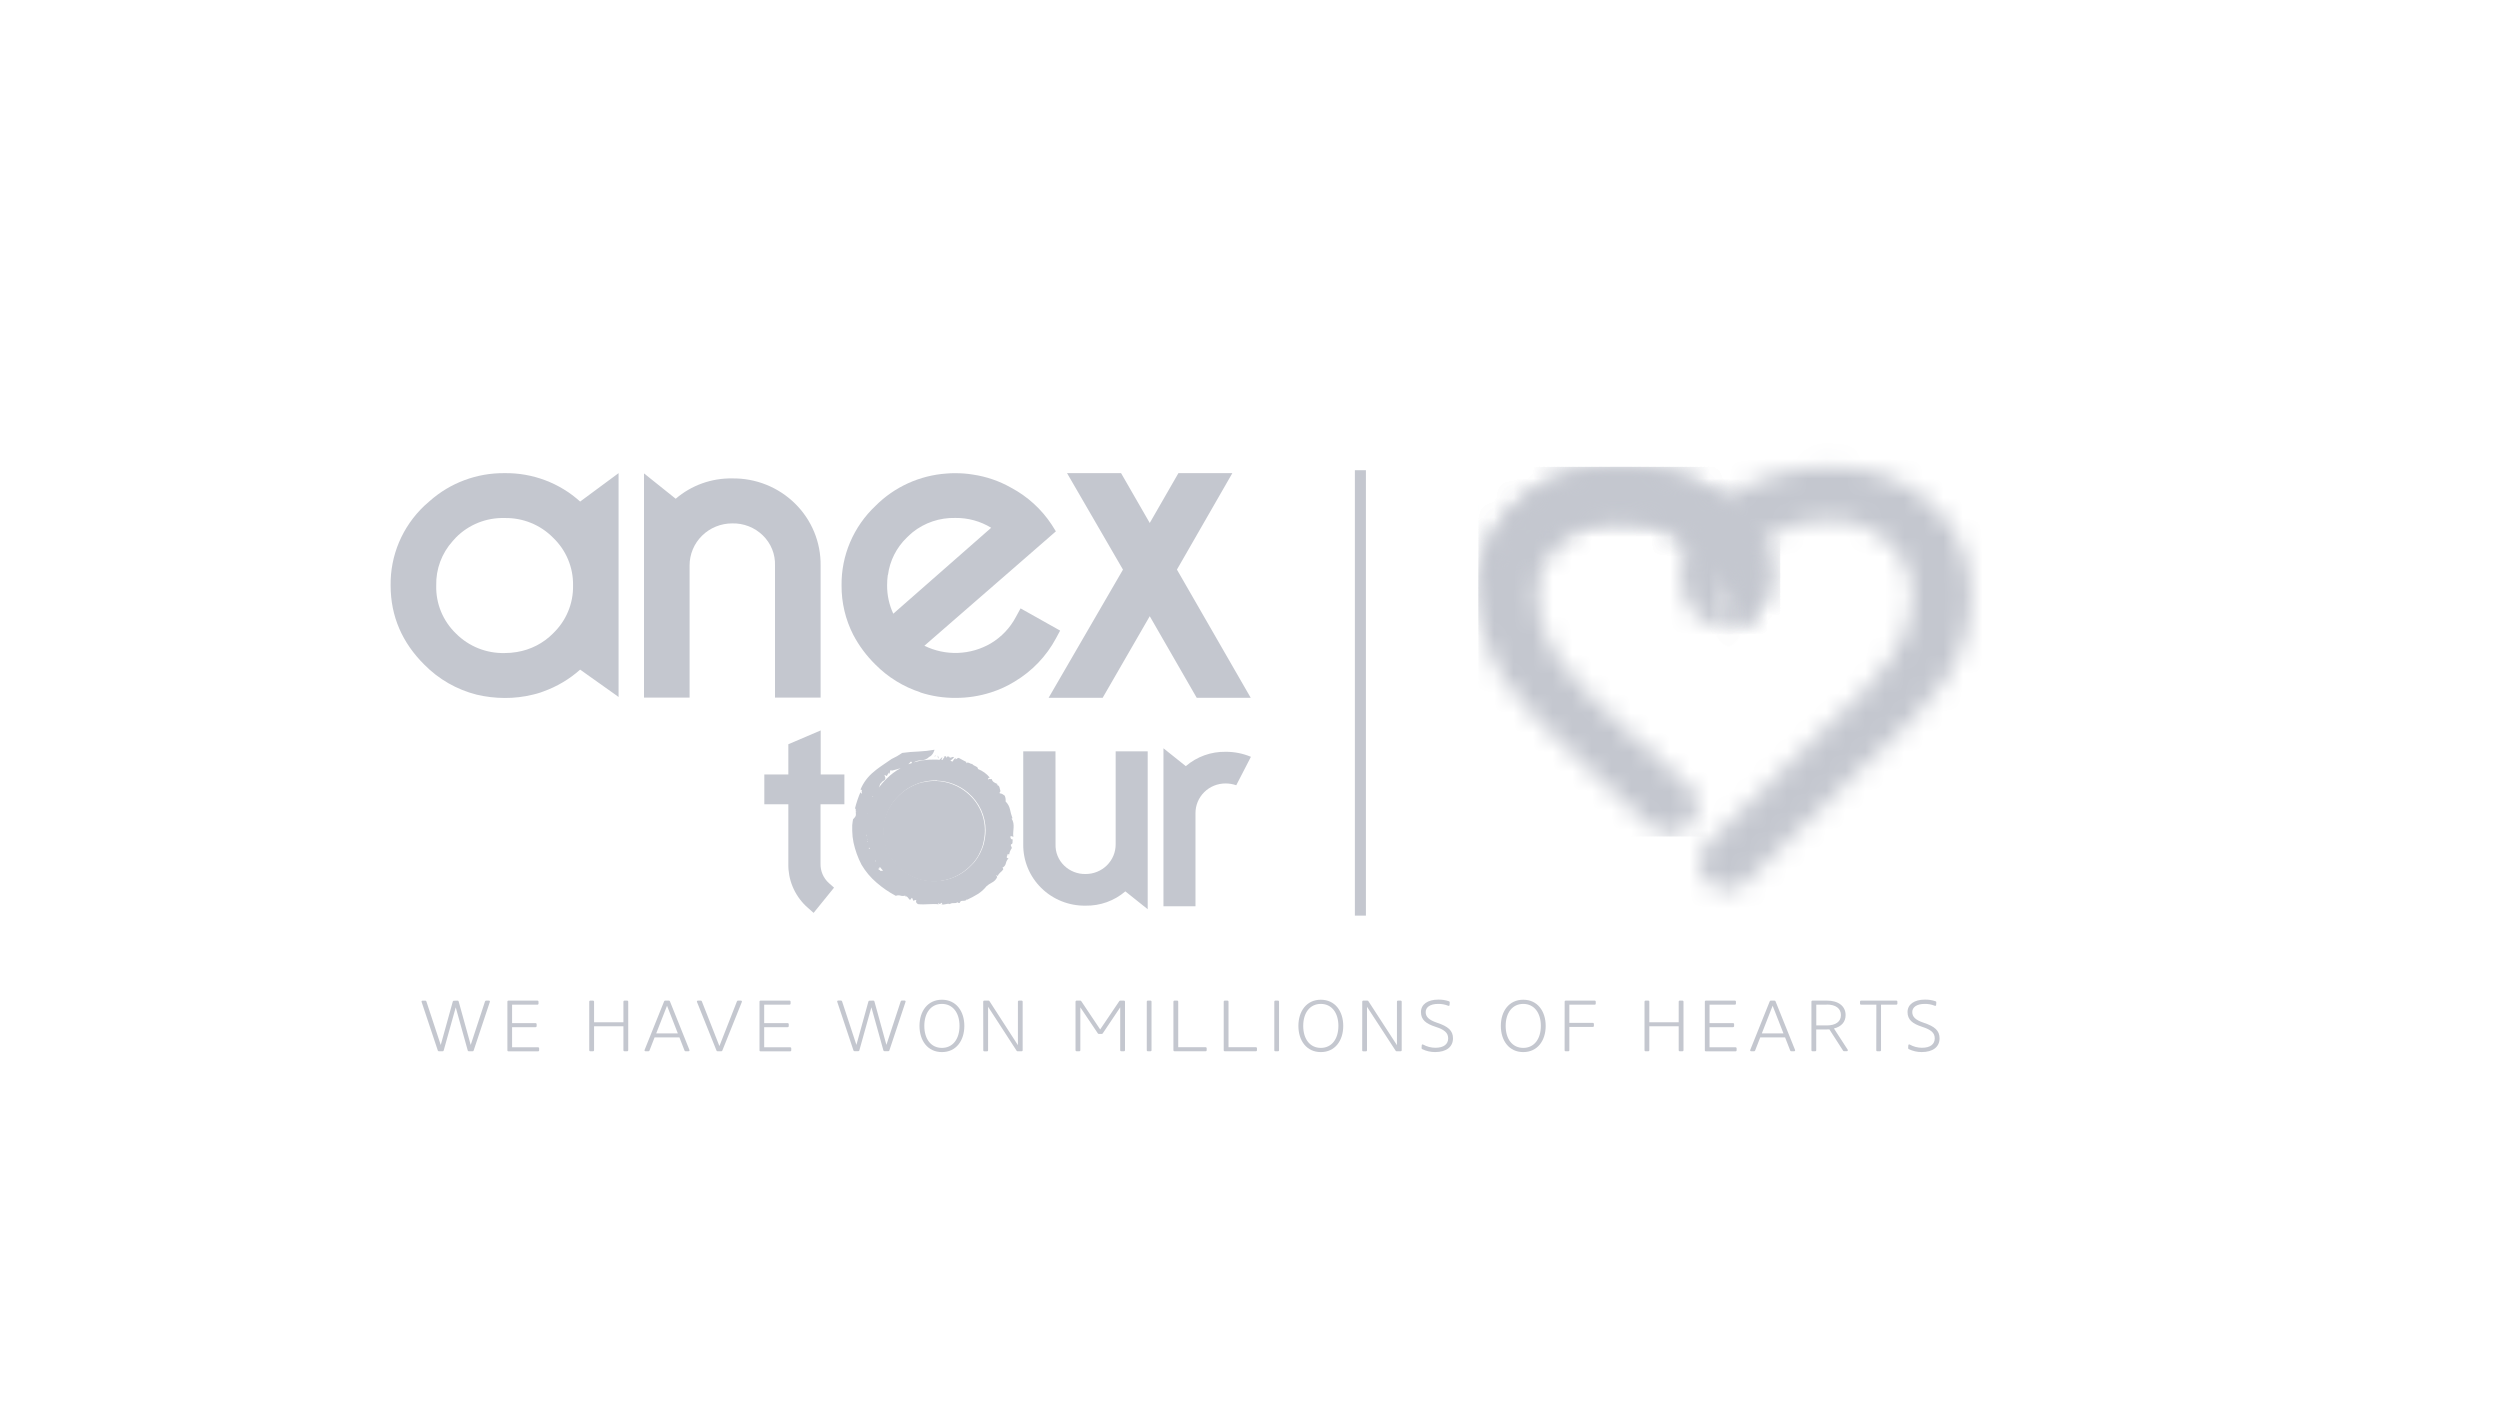<svg width="128" height="72" viewBox="0 0 128 72" fill="none" xmlns="http://www.w3.org/2000/svg">
<g clip-path="url(#clip0_10138_4202)">
<path d="M23.431 51.232C23.442 51.232 23.454 51.236 23.463 51.243C23.473 51.251 23.48 51.261 23.483 51.272L24.1 53.501L24.834 51.269C24.838 51.259 24.846 51.25 24.855 51.243C24.864 51.237 24.875 51.233 24.886 51.232H25.032C25.041 51.231 25.049 51.233 25.057 51.236C25.065 51.24 25.071 51.245 25.076 51.252C25.081 51.26 25.084 51.268 25.084 51.276C25.084 51.285 25.083 51.293 25.079 51.3L24.251 53.788C24.247 53.799 24.241 53.808 24.232 53.814C24.223 53.821 24.212 53.825 24.201 53.825H24.002C23.99 53.825 23.978 53.821 23.968 53.814C23.959 53.807 23.952 53.797 23.948 53.785L23.334 51.577L22.717 53.785C22.714 53.797 22.708 53.807 22.699 53.814C22.69 53.821 22.678 53.825 22.667 53.825H22.47C22.458 53.825 22.447 53.822 22.437 53.815C22.427 53.808 22.42 53.799 22.416 53.788L21.587 51.302C21.583 51.294 21.581 51.286 21.582 51.277C21.582 51.269 21.585 51.261 21.59 51.254C21.594 51.247 21.601 51.241 21.609 51.237C21.616 51.234 21.625 51.232 21.633 51.233H21.777C21.789 51.233 21.8 51.236 21.81 51.243C21.82 51.25 21.827 51.26 21.83 51.271L22.566 53.504L23.183 51.278C23.186 51.266 23.192 51.256 23.202 51.249C23.211 51.242 23.222 51.238 23.234 51.238L23.431 51.232Z" fill="#C4C7CF"/>
<path d="M25.978 51.285C25.978 51.278 25.979 51.271 25.982 51.264C25.984 51.258 25.988 51.252 25.993 51.246C25.998 51.241 26.005 51.237 26.011 51.235C26.018 51.232 26.026 51.231 26.033 51.231H27.517C27.524 51.231 27.531 51.233 27.538 51.235C27.545 51.238 27.551 51.242 27.556 51.247C27.561 51.252 27.565 51.258 27.568 51.265C27.57 51.271 27.572 51.278 27.572 51.285V51.385C27.572 51.392 27.57 51.4 27.568 51.406C27.565 51.413 27.561 51.419 27.556 51.424C27.551 51.429 27.545 51.433 27.538 51.435C27.531 51.438 27.524 51.439 27.517 51.439H26.219V52.383H27.421C27.436 52.383 27.45 52.389 27.46 52.399C27.47 52.409 27.476 52.423 27.476 52.437V52.537C27.476 52.551 27.47 52.565 27.46 52.575C27.45 52.585 27.436 52.591 27.421 52.591H26.219V53.621H27.55C27.557 53.621 27.564 53.622 27.571 53.625C27.578 53.627 27.584 53.631 27.589 53.636C27.594 53.641 27.598 53.647 27.601 53.654C27.603 53.661 27.605 53.668 27.604 53.675V53.775C27.605 53.782 27.603 53.789 27.601 53.795C27.598 53.802 27.594 53.808 27.589 53.813C27.584 53.818 27.578 53.822 27.571 53.825C27.564 53.827 27.557 53.829 27.55 53.828H26.033C26.026 53.829 26.018 53.828 26.011 53.825C26.005 53.823 25.998 53.819 25.993 53.814C25.988 53.809 25.984 53.802 25.982 53.796C25.979 53.789 25.978 53.782 25.978 53.775V51.285Z" fill="#C4C7CF"/>
<path d="M30.169 51.285C30.169 51.278 30.171 51.271 30.173 51.264C30.176 51.258 30.18 51.252 30.185 51.247C30.19 51.242 30.196 51.238 30.203 51.235C30.21 51.233 30.217 51.231 30.224 51.231H30.361C30.368 51.231 30.375 51.233 30.382 51.235C30.389 51.238 30.395 51.242 30.4 51.247C30.405 51.252 30.409 51.258 30.412 51.264C30.414 51.271 30.416 51.278 30.416 51.285V52.339H31.919V51.285C31.919 51.278 31.92 51.271 31.923 51.264C31.925 51.258 31.929 51.252 31.934 51.247C31.939 51.242 31.946 51.238 31.952 51.235C31.959 51.233 31.966 51.231 31.974 51.231H32.11C32.117 51.231 32.124 51.233 32.131 51.235C32.138 51.238 32.144 51.242 32.149 51.247C32.154 51.252 32.158 51.258 32.161 51.264C32.164 51.271 32.165 51.278 32.165 51.285V53.77C32.165 53.778 32.164 53.785 32.161 53.791C32.158 53.798 32.154 53.804 32.149 53.809C32.144 53.814 32.138 53.818 32.131 53.821C32.124 53.823 32.117 53.825 32.11 53.824H31.974C31.966 53.825 31.959 53.823 31.952 53.821C31.946 53.818 31.939 53.814 31.934 53.809C31.929 53.804 31.925 53.798 31.923 53.791C31.92 53.785 31.919 53.778 31.919 53.77V52.546H30.416V53.77C30.416 53.778 30.414 53.785 30.412 53.791C30.409 53.798 30.405 53.804 30.4 53.809C30.395 53.814 30.389 53.818 30.382 53.821C30.375 53.823 30.368 53.825 30.361 53.824H30.224C30.217 53.825 30.21 53.823 30.203 53.821C30.196 53.818 30.19 53.814 30.185 53.809C30.18 53.804 30.176 53.798 30.173 53.791C30.171 53.785 30.169 53.778 30.169 53.77V51.285Z" fill="#C4C7CF"/>
<path d="M34.249 51.231C34.261 51.232 34.272 51.236 34.281 51.243C34.291 51.25 34.297 51.26 34.301 51.27L35.297 53.752C35.312 53.788 35.297 53.824 35.253 53.824H35.099C35.088 53.825 35.077 53.821 35.068 53.815C35.059 53.809 35.052 53.8 35.048 53.789L34.786 53.115H33.515L33.253 53.789C33.249 53.8 33.242 53.809 33.233 53.815C33.224 53.821 33.213 53.825 33.202 53.824H33.052C33.043 53.825 33.034 53.823 33.026 53.819C33.018 53.815 33.011 53.809 33.006 53.802C33.001 53.794 32.999 53.786 32.998 53.777C32.998 53.768 33.001 53.759 33.005 53.752L34.002 51.27C34.005 51.26 34.012 51.25 34.021 51.243C34.03 51.236 34.042 51.232 34.053 51.231H34.249ZM33.598 52.909H34.705L34.152 51.494L33.598 52.909Z" fill="#C4C7CF"/>
<path d="M36.834 53.559L37.733 51.267C37.736 51.256 37.743 51.247 37.752 51.241C37.761 51.235 37.772 51.231 37.783 51.232H37.938C37.979 51.232 37.996 51.267 37.981 51.304L36.985 53.785C36.982 53.797 36.975 53.807 36.965 53.814C36.956 53.821 36.944 53.825 36.932 53.825H36.736C36.724 53.825 36.713 53.821 36.703 53.814C36.694 53.807 36.687 53.797 36.683 53.785L35.687 51.304C35.682 51.297 35.68 51.288 35.68 51.279C35.68 51.27 35.683 51.262 35.688 51.254C35.693 51.247 35.699 51.241 35.707 51.237C35.715 51.233 35.724 51.231 35.733 51.232H35.884C35.895 51.231 35.906 51.235 35.915 51.241C35.924 51.247 35.931 51.256 35.934 51.267L36.834 53.559Z" fill="#C4C7CF"/>
<path d="M38.886 51.285C38.885 51.278 38.887 51.271 38.889 51.264C38.892 51.258 38.896 51.252 38.901 51.246C38.906 51.241 38.912 51.237 38.919 51.235C38.926 51.232 38.933 51.231 38.941 51.231H40.423C40.431 51.231 40.438 51.233 40.444 51.235C40.451 51.238 40.457 51.242 40.462 51.247C40.468 51.252 40.471 51.258 40.474 51.265C40.477 51.271 40.478 51.278 40.478 51.285V51.385C40.478 51.392 40.477 51.4 40.474 51.406C40.471 51.413 40.468 51.419 40.462 51.424C40.457 51.429 40.451 51.433 40.444 51.435C40.438 51.438 40.431 51.439 40.423 51.439H39.126V52.383H40.329C40.343 52.383 40.357 52.389 40.368 52.399C40.378 52.409 40.384 52.423 40.384 52.437V52.537C40.384 52.551 40.378 52.565 40.368 52.575C40.357 52.585 40.343 52.591 40.329 52.591H39.126V53.621H40.458C40.465 53.621 40.472 53.622 40.479 53.625C40.485 53.627 40.492 53.631 40.497 53.636C40.502 53.641 40.506 53.647 40.508 53.654C40.511 53.661 40.512 53.668 40.512 53.675V53.775C40.512 53.782 40.511 53.789 40.508 53.795C40.506 53.802 40.502 53.808 40.497 53.813C40.492 53.818 40.485 53.822 40.479 53.825C40.472 53.827 40.465 53.829 40.458 53.828H38.941C38.933 53.829 38.926 53.828 38.919 53.825C38.912 53.823 38.906 53.819 38.901 53.814C38.896 53.809 38.892 53.802 38.889 53.796C38.887 53.789 38.885 53.782 38.886 53.775V51.285Z" fill="#C4C7CF"/>
<path d="M44.717 51.23C44.729 51.23 44.741 51.234 44.75 51.241C44.76 51.249 44.766 51.259 44.769 51.27L45.384 53.498L46.118 51.266C46.123 51.256 46.13 51.247 46.139 51.24C46.148 51.234 46.159 51.23 46.17 51.228H46.316C46.325 51.228 46.333 51.23 46.34 51.234C46.348 51.237 46.354 51.243 46.359 51.25C46.364 51.257 46.366 51.265 46.367 51.273C46.368 51.281 46.366 51.29 46.363 51.297L45.535 53.784C45.531 53.794 45.525 53.803 45.516 53.81C45.507 53.816 45.496 53.82 45.485 53.82H45.283C45.271 53.82 45.259 53.816 45.25 53.809C45.24 53.802 45.233 53.792 45.23 53.781L44.615 51.572L43.998 53.781C43.996 53.792 43.989 53.802 43.98 53.809C43.971 53.816 43.959 53.82 43.948 53.82H43.751C43.739 53.82 43.728 53.817 43.718 53.81C43.709 53.804 43.702 53.794 43.698 53.784L42.868 51.297C42.864 51.29 42.862 51.281 42.863 51.273C42.863 51.264 42.866 51.256 42.871 51.249C42.876 51.242 42.882 51.237 42.89 51.233C42.898 51.229 42.906 51.228 42.915 51.228H43.059C43.071 51.228 43.083 51.231 43.093 51.238C43.102 51.245 43.109 51.255 43.113 51.266L43.848 53.499L44.463 51.276C44.466 51.264 44.472 51.255 44.481 51.247C44.491 51.24 44.502 51.236 44.514 51.236L44.717 51.23Z" fill="#C4C7CF"/>
<path d="M48.226 53.867C47.502 53.867 47.078 53.285 47.078 52.526C47.078 51.767 47.502 51.186 48.226 51.186C48.95 51.186 49.374 51.767 49.374 52.526C49.374 53.285 48.95 53.867 48.226 53.867ZM48.226 51.4C47.667 51.4 47.325 51.856 47.325 52.526C47.325 53.197 47.667 53.652 48.226 53.652C48.785 53.652 49.127 53.197 49.127 52.526C49.127 51.856 48.785 51.4 48.226 51.4Z" fill="#C4C7CF"/>
<path d="M50.34 51.285C50.34 51.278 50.341 51.271 50.344 51.265C50.346 51.258 50.35 51.252 50.355 51.247C50.361 51.242 50.367 51.238 50.373 51.235C50.38 51.233 50.387 51.231 50.395 51.231H50.613C50.623 51.231 50.632 51.234 50.64 51.238C50.648 51.243 50.655 51.249 50.66 51.257L52.117 53.513V51.285C52.116 51.278 52.117 51.271 52.12 51.264C52.123 51.258 52.127 51.252 52.132 51.246C52.137 51.241 52.143 51.237 52.15 51.235C52.157 51.232 52.164 51.231 52.171 51.231H52.308C52.315 51.231 52.322 51.233 52.328 51.236C52.335 51.238 52.341 51.242 52.346 51.248C52.35 51.252 52.354 51.258 52.357 51.265C52.359 51.272 52.36 51.279 52.36 51.285V53.77C52.36 53.778 52.359 53.784 52.357 53.791C52.354 53.797 52.35 53.803 52.346 53.809C52.341 53.814 52.335 53.818 52.328 53.82C52.322 53.823 52.315 53.825 52.308 53.825H52.097C52.088 53.825 52.079 53.822 52.071 53.818C52.062 53.813 52.056 53.807 52.051 53.799L50.59 51.547V53.775C50.59 53.782 50.589 53.789 50.586 53.795C50.584 53.802 50.58 53.808 50.574 53.813C50.569 53.818 50.563 53.822 50.556 53.825C50.55 53.827 50.542 53.829 50.535 53.828H50.399C50.391 53.829 50.384 53.827 50.377 53.825C50.371 53.822 50.365 53.818 50.36 53.813C50.354 53.808 50.35 53.802 50.348 53.795C50.345 53.789 50.344 53.782 50.344 53.775L50.34 51.285Z" fill="#C4C7CF"/>
<path d="M56.256 52.936C56.247 52.936 56.239 52.934 56.231 52.929C56.223 52.925 56.216 52.919 56.211 52.912L55.313 51.577V53.77C55.314 53.778 55.312 53.785 55.31 53.791C55.307 53.798 55.303 53.804 55.298 53.809C55.293 53.814 55.287 53.818 55.28 53.821C55.273 53.823 55.266 53.825 55.259 53.824H55.122C55.115 53.825 55.108 53.823 55.101 53.821C55.094 53.818 55.088 53.814 55.083 53.809C55.078 53.804 55.074 53.798 55.071 53.791C55.069 53.785 55.067 53.778 55.067 53.77V51.285C55.067 51.278 55.069 51.271 55.071 51.265C55.074 51.258 55.078 51.252 55.083 51.247C55.088 51.242 55.094 51.238 55.101 51.235C55.108 51.233 55.115 51.231 55.122 51.231H55.312C55.321 51.232 55.329 51.234 55.337 51.238C55.345 51.242 55.352 51.248 55.357 51.254L56.329 52.707L57.31 51.254C57.315 51.247 57.322 51.241 57.33 51.237C57.337 51.233 57.346 51.231 57.355 51.231H57.545C57.552 51.231 57.56 51.233 57.566 51.235C57.573 51.238 57.579 51.242 57.584 51.247C57.589 51.252 57.593 51.258 57.596 51.265C57.599 51.271 57.6 51.278 57.6 51.285V53.77C57.6 53.778 57.599 53.785 57.596 53.791C57.593 53.798 57.589 53.804 57.584 53.809C57.579 53.814 57.573 53.818 57.566 53.821C57.56 53.823 57.552 53.825 57.545 53.824H57.408C57.401 53.825 57.394 53.823 57.387 53.821C57.381 53.818 57.374 53.814 57.369 53.809C57.364 53.804 57.36 53.798 57.358 53.791C57.355 53.785 57.354 53.778 57.354 53.77V51.577L56.459 52.912C56.454 52.919 56.447 52.925 56.439 52.929C56.431 52.934 56.422 52.936 56.414 52.936H56.256Z" fill="#C4C7CF"/>
<path d="M58.904 51.231C58.911 51.231 58.918 51.232 58.925 51.235C58.932 51.237 58.938 51.241 58.943 51.246C58.948 51.252 58.952 51.258 58.955 51.264C58.957 51.271 58.959 51.278 58.958 51.285V53.77C58.959 53.778 58.957 53.785 58.955 53.792C58.952 53.798 58.948 53.804 58.943 53.809C58.938 53.815 58.932 53.819 58.925 53.821C58.918 53.824 58.911 53.825 58.904 53.825H58.767C58.76 53.825 58.753 53.823 58.746 53.82C58.74 53.818 58.734 53.814 58.729 53.809C58.724 53.803 58.721 53.797 58.718 53.791C58.716 53.784 58.715 53.778 58.715 53.77V51.285C58.715 51.279 58.716 51.272 58.718 51.265C58.721 51.258 58.724 51.252 58.729 51.248C58.734 51.242 58.74 51.238 58.746 51.236C58.753 51.233 58.76 51.231 58.767 51.231H58.904Z" fill="#C4C7CF"/>
<path d="M60.079 51.285C60.079 51.278 60.08 51.271 60.083 51.264C60.086 51.258 60.09 51.252 60.095 51.247C60.1 51.242 60.106 51.238 60.113 51.235C60.119 51.233 60.127 51.231 60.134 51.231H60.27C60.278 51.231 60.285 51.233 60.292 51.235C60.298 51.238 60.304 51.242 60.309 51.247C60.315 51.252 60.319 51.258 60.321 51.264C60.324 51.271 60.325 51.278 60.325 51.285V53.617H61.727C61.735 53.617 61.742 53.618 61.748 53.62C61.755 53.623 61.761 53.627 61.766 53.632C61.772 53.637 61.776 53.643 61.778 53.65C61.781 53.657 61.782 53.664 61.782 53.671V53.77C61.782 53.778 61.781 53.785 61.778 53.791C61.776 53.798 61.772 53.804 61.766 53.809C61.761 53.814 61.755 53.818 61.748 53.821C61.742 53.823 61.735 53.825 61.727 53.824H60.134C60.127 53.825 60.119 53.823 60.113 53.821C60.106 53.818 60.1 53.814 60.095 53.809C60.09 53.804 60.086 53.798 60.083 53.791C60.08 53.785 60.079 53.778 60.079 53.77V51.285Z" fill="#C4C7CF"/>
<path d="M62.654 51.285C62.654 51.278 62.655 51.271 62.658 51.264C62.66 51.258 62.664 51.252 62.669 51.247C62.675 51.242 62.681 51.238 62.687 51.235C62.694 51.233 62.701 51.231 62.709 51.231H62.845C62.852 51.231 62.86 51.233 62.866 51.235C62.873 51.238 62.879 51.242 62.884 51.247C62.889 51.252 62.893 51.258 62.896 51.264C62.899 51.271 62.9 51.278 62.9 51.285V53.617H64.302C64.309 53.617 64.317 53.618 64.323 53.62C64.33 53.623 64.336 53.627 64.341 53.632C64.346 53.637 64.35 53.643 64.353 53.65C64.356 53.657 64.357 53.664 64.357 53.671V53.77C64.357 53.778 64.356 53.785 64.353 53.791C64.35 53.798 64.346 53.804 64.341 53.809C64.336 53.814 64.33 53.818 64.323 53.821C64.317 53.823 64.309 53.825 64.302 53.824H62.709C62.701 53.825 62.694 53.823 62.687 53.821C62.681 53.818 62.675 53.814 62.669 53.809C62.664 53.804 62.66 53.798 62.658 53.791C62.655 53.785 62.654 53.778 62.654 53.77V51.285Z" fill="#C4C7CF"/>
<path d="M65.432 51.231C65.44 51.231 65.447 51.232 65.454 51.235C65.46 51.237 65.467 51.241 65.472 51.246C65.477 51.252 65.481 51.258 65.484 51.264C65.486 51.271 65.487 51.278 65.487 51.285V53.77C65.487 53.778 65.486 53.785 65.484 53.792C65.481 53.798 65.477 53.804 65.472 53.809C65.467 53.815 65.46 53.819 65.454 53.821C65.447 53.824 65.44 53.825 65.432 53.825H65.296C65.289 53.825 65.282 53.823 65.275 53.82C65.269 53.818 65.263 53.814 65.258 53.809C65.253 53.803 65.249 53.797 65.247 53.791C65.244 53.784 65.243 53.778 65.244 53.77V51.285C65.243 51.279 65.244 51.272 65.247 51.265C65.249 51.258 65.253 51.252 65.258 51.248C65.263 51.242 65.269 51.238 65.275 51.236C65.282 51.233 65.289 51.231 65.296 51.231H65.432Z" fill="#C4C7CF"/>
<path d="M67.626 53.867C66.901 53.867 66.478 53.285 66.478 52.526C66.478 51.767 66.901 51.186 67.626 51.186C68.35 51.186 68.774 51.767 68.774 52.526C68.774 53.285 68.35 53.867 67.626 53.867ZM67.626 51.4C67.067 51.4 66.725 51.856 66.725 52.526C66.725 53.197 67.067 53.652 67.626 53.652C68.184 53.652 68.526 53.197 68.526 52.526C68.526 51.856 68.184 51.4 67.626 51.4Z" fill="#C4C7CF"/>
<path d="M69.747 51.285C69.747 51.278 69.748 51.271 69.751 51.265C69.753 51.258 69.757 51.252 69.763 51.247C69.768 51.242 69.774 51.238 69.78 51.235C69.787 51.233 69.794 51.231 69.802 51.231H70.013C70.023 51.231 70.032 51.234 70.04 51.238C70.048 51.243 70.055 51.249 70.06 51.257L71.524 53.513V51.285C71.523 51.278 71.524 51.271 71.527 51.264C71.529 51.258 71.534 51.252 71.539 51.246C71.544 51.241 71.55 51.237 71.557 51.235C71.564 51.232 71.571 51.231 71.578 51.231H71.715C71.722 51.231 71.729 51.233 71.735 51.236C71.742 51.238 71.748 51.242 71.753 51.248C71.757 51.252 71.761 51.258 71.764 51.265C71.766 51.272 71.767 51.279 71.767 51.285V53.77C71.767 53.778 71.766 53.784 71.764 53.791C71.761 53.797 71.757 53.803 71.753 53.809C71.748 53.814 71.742 53.818 71.735 53.82C71.729 53.823 71.722 53.825 71.715 53.825H71.504C71.495 53.825 71.486 53.822 71.478 53.818C71.47 53.813 71.463 53.807 71.458 53.799L69.99 51.547V53.775C69.99 53.782 69.989 53.789 69.986 53.795C69.984 53.802 69.98 53.808 69.975 53.813C69.969 53.818 69.963 53.822 69.957 53.825C69.95 53.827 69.943 53.829 69.936 53.828H69.799C69.792 53.829 69.784 53.827 69.778 53.825C69.771 53.822 69.765 53.818 69.76 53.813C69.755 53.808 69.751 53.802 69.748 53.795C69.745 53.789 69.744 53.782 69.744 53.775L69.747 51.285Z" fill="#C4C7CF"/>
<path d="M74.217 51.456C74.217 51.496 74.18 51.509 74.143 51.493C73.98 51.428 73.805 51.396 73.629 51.4C73.219 51.4 72.995 51.572 72.995 51.816C72.995 52.061 73.157 52.221 73.573 52.363C74.143 52.55 74.393 52.767 74.393 53.162C74.393 53.594 74.061 53.866 73.478 53.866C73.247 53.867 73.02 53.815 72.814 53.714C72.803 53.708 72.794 53.699 72.789 53.689C72.784 53.678 72.782 53.666 72.784 53.654L72.793 53.52C72.793 53.511 72.795 53.502 72.799 53.495C72.804 53.487 72.81 53.481 72.818 53.478C72.826 53.474 72.835 53.472 72.843 53.473C72.852 53.474 72.86 53.478 72.867 53.483C73.058 53.589 73.272 53.645 73.491 53.646C73.923 53.646 74.146 53.459 74.146 53.165C74.146 52.871 73.947 52.719 73.493 52.57C73.006 52.411 72.753 52.213 72.753 51.816C72.753 51.42 73.105 51.18 73.639 51.18C73.825 51.176 74.01 51.204 74.186 51.264C74.198 51.267 74.21 51.275 74.217 51.286C74.224 51.297 74.228 51.31 74.227 51.323L74.217 51.456Z" fill="#C4C7CF"/>
<path d="M99.13 51.456C99.13 51.496 99.093 51.509 99.056 51.493C98.893 51.428 98.718 51.396 98.543 51.4C98.132 51.4 97.908 51.572 97.908 51.816C97.908 52.061 98.07 52.221 98.487 52.363C99.056 52.55 99.306 52.767 99.306 53.162C99.306 53.594 98.974 53.866 98.391 53.866C98.16 53.867 97.933 53.815 97.727 53.714C97.716 53.708 97.707 53.699 97.702 53.689C97.697 53.678 97.695 53.666 97.697 53.654L97.706 53.52C97.706 53.511 97.708 53.502 97.712 53.495C97.717 53.487 97.723 53.481 97.731 53.478C97.739 53.474 97.748 53.472 97.756 53.473C97.765 53.474 97.773 53.478 97.78 53.483C97.971 53.589 98.186 53.645 98.404 53.646C98.836 53.646 99.059 53.459 99.059 53.165C99.059 52.871 98.86 52.719 98.406 52.57C97.919 52.411 97.666 52.213 97.666 51.816C97.666 51.42 98.018 51.18 98.552 51.18C98.738 51.176 98.923 51.204 99.099 51.264C99.112 51.267 99.123 51.275 99.13 51.286C99.138 51.297 99.141 51.31 99.14 51.323L99.13 51.456Z" fill="#C4C7CF"/>
<path d="M77.991 53.867C77.266 53.867 76.843 53.285 76.843 52.526C76.843 51.767 77.266 51.186 77.991 51.186C78.715 51.186 79.139 51.767 79.139 52.526C79.139 53.285 78.715 53.867 77.991 53.867ZM77.991 51.4C77.432 51.4 77.09 51.856 77.09 52.526C77.09 53.197 77.432 53.652 77.991 53.652C78.55 53.652 78.891 53.197 78.891 52.526C78.891 51.856 78.55 51.4 77.991 51.4Z" fill="#C4C7CF"/>
<path d="M80.11 51.285C80.11 51.278 80.111 51.271 80.114 51.264C80.116 51.258 80.12 51.252 80.125 51.246C80.13 51.241 80.137 51.237 80.144 51.235C80.15 51.232 80.158 51.231 80.165 51.231H81.649C81.656 51.231 81.663 51.233 81.67 51.235C81.677 51.238 81.683 51.242 81.688 51.247C81.693 51.252 81.697 51.258 81.699 51.265C81.702 51.271 81.703 51.278 81.702 51.285V51.385C81.703 51.392 81.702 51.399 81.699 51.406C81.697 51.413 81.693 51.419 81.688 51.424C81.683 51.429 81.677 51.433 81.67 51.435C81.663 51.438 81.656 51.439 81.649 51.439H80.351V52.372H81.553C81.56 52.372 81.567 52.373 81.574 52.376C81.581 52.378 81.587 52.382 81.591 52.387C81.597 52.392 81.601 52.397 81.603 52.404C81.606 52.41 81.608 52.417 81.608 52.423V52.526C81.608 52.54 81.602 52.554 81.592 52.564C81.582 52.574 81.568 52.58 81.553 52.58H80.351V53.77C80.351 53.778 80.35 53.784 80.348 53.791C80.345 53.797 80.341 53.803 80.337 53.809C80.332 53.814 80.326 53.818 80.319 53.82C80.313 53.823 80.306 53.825 80.299 53.825H80.162C80.155 53.825 80.148 53.824 80.141 53.821C80.134 53.819 80.128 53.815 80.123 53.809C80.118 53.804 80.114 53.798 80.111 53.792C80.108 53.785 80.107 53.778 80.108 53.77L80.11 51.285Z" fill="#C4C7CF"/>
<path d="M84.199 51.285C84.199 51.278 84.2 51.271 84.203 51.264C84.206 51.258 84.21 51.252 84.215 51.247C84.22 51.242 84.226 51.238 84.233 51.235C84.24 51.233 84.247 51.231 84.254 51.231H84.391C84.398 51.231 84.405 51.233 84.412 51.235C84.418 51.238 84.424 51.242 84.43 51.247C84.435 51.252 84.439 51.258 84.442 51.264C84.444 51.271 84.445 51.278 84.445 51.285V52.339H85.949V51.285C85.948 51.278 85.95 51.271 85.952 51.264C85.955 51.258 85.959 51.252 85.964 51.247C85.969 51.242 85.975 51.238 85.982 51.235C85.989 51.233 85.996 51.231 86.003 51.231H86.14C86.147 51.231 86.154 51.233 86.161 51.235C86.168 51.238 86.174 51.242 86.179 51.247C86.184 51.252 86.188 51.258 86.191 51.264C86.194 51.271 86.195 51.278 86.195 51.285V53.77C86.195 53.778 86.194 53.785 86.191 53.791C86.188 53.798 86.184 53.804 86.179 53.809C86.174 53.814 86.168 53.818 86.161 53.821C86.154 53.823 86.147 53.825 86.14 53.824H86.003C85.996 53.825 85.989 53.823 85.982 53.821C85.975 53.818 85.969 53.814 85.964 53.809C85.959 53.804 85.955 53.798 85.952 53.791C85.95 53.785 85.948 53.778 85.949 53.77V52.546H84.445V53.77C84.445 53.778 84.444 53.785 84.442 53.791C84.439 53.798 84.435 53.804 84.43 53.809C84.424 53.814 84.418 53.818 84.412 53.821C84.405 53.823 84.398 53.825 84.391 53.824H84.254C84.247 53.825 84.24 53.823 84.233 53.821C84.226 53.818 84.22 53.814 84.215 53.809C84.21 53.804 84.206 53.798 84.203 53.791C84.2 53.785 84.199 53.778 84.199 53.77V51.285Z" fill="#C4C7CF"/>
<path d="M87.288 51.285C87.288 51.278 87.289 51.271 87.291 51.264C87.294 51.258 87.298 51.252 87.303 51.246C87.308 51.241 87.315 51.237 87.321 51.235C87.328 51.232 87.335 51.231 87.343 51.231H88.826C88.833 51.231 88.84 51.233 88.847 51.235C88.853 51.238 88.86 51.242 88.865 51.247C88.87 51.252 88.874 51.258 88.877 51.265C88.879 51.271 88.88 51.278 88.88 51.285V51.385C88.88 51.392 88.879 51.4 88.877 51.406C88.874 51.413 88.87 51.419 88.865 51.424C88.86 51.429 88.853 51.433 88.847 51.435C88.84 51.438 88.833 51.439 88.826 51.439H87.529V52.383H88.731C88.746 52.383 88.76 52.389 88.77 52.399C88.78 52.409 88.786 52.423 88.786 52.437V52.537C88.786 52.551 88.78 52.565 88.77 52.575C88.76 52.585 88.746 52.591 88.731 52.591H87.529V53.621H88.86C88.867 53.621 88.874 53.622 88.881 53.625C88.888 53.627 88.894 53.631 88.899 53.636C88.904 53.641 88.908 53.647 88.911 53.654C88.913 53.661 88.915 53.668 88.915 53.675V53.775C88.915 53.782 88.913 53.789 88.911 53.795C88.908 53.802 88.904 53.808 88.899 53.813C88.894 53.818 88.888 53.822 88.881 53.825C88.874 53.827 88.867 53.829 88.86 53.828H87.343C87.335 53.829 87.328 53.828 87.321 53.825C87.315 53.823 87.308 53.819 87.303 53.814C87.298 53.809 87.294 53.802 87.291 53.796C87.289 53.789 87.288 53.782 87.288 53.775V51.285Z" fill="#C4C7CF"/>
<path d="M90.856 51.231C90.868 51.232 90.879 51.236 90.889 51.243C90.898 51.25 90.905 51.26 90.908 51.27L91.905 53.752C91.92 53.788 91.905 53.824 91.861 53.824H91.709C91.698 53.825 91.687 53.821 91.678 53.815C91.669 53.809 91.662 53.8 91.659 53.789L91.396 53.115H90.124L89.862 53.789C89.858 53.8 89.851 53.809 89.842 53.815C89.833 53.821 89.822 53.825 89.811 53.824H89.661C89.652 53.825 89.643 53.823 89.635 53.819C89.627 53.815 89.62 53.809 89.615 53.802C89.61 53.794 89.608 53.786 89.607 53.777C89.607 53.768 89.61 53.759 89.614 53.752L90.61 51.27C90.614 51.259 90.621 51.249 90.631 51.242C90.64 51.235 90.652 51.231 90.664 51.231H90.856ZM90.206 52.909H91.313L90.759 51.494L90.206 52.909Z" fill="#C4C7CF"/>
<path d="M93.9 52.662L94.6 53.741C94.624 53.78 94.6 53.822 94.56 53.822H94.414C94.404 53.822 94.395 53.819 94.387 53.815C94.379 53.81 94.372 53.804 94.367 53.796L93.663 52.703C93.603 52.703 93.527 52.709 93.472 52.709H92.991V53.77C92.991 53.778 92.99 53.785 92.987 53.791C92.985 53.798 92.981 53.804 92.975 53.809C92.97 53.814 92.964 53.818 92.958 53.821C92.951 53.823 92.944 53.825 92.936 53.824H92.8C92.793 53.825 92.785 53.823 92.779 53.821C92.772 53.818 92.766 53.814 92.761 53.809C92.756 53.804 92.752 53.798 92.749 53.791C92.746 53.785 92.745 53.778 92.745 53.77V51.285C92.745 51.278 92.746 51.271 92.749 51.264C92.752 51.258 92.756 51.252 92.761 51.247C92.766 51.242 92.772 51.238 92.779 51.235C92.785 51.233 92.793 51.231 92.8 51.231H93.538C94.11 51.231 94.495 51.501 94.495 51.972C94.495 52.32 94.285 52.564 93.89 52.661M93.527 51.439H92.994V52.502H93.527C93.996 52.502 94.255 52.305 94.255 51.972C94.255 51.639 93.997 51.432 93.527 51.432" fill="#C4C7CF"/>
<path d="M96.069 51.439H95.284C95.277 51.439 95.27 51.438 95.264 51.435C95.257 51.432 95.252 51.428 95.247 51.423C95.242 51.418 95.238 51.412 95.236 51.406C95.233 51.399 95.232 51.392 95.233 51.385V51.285C95.232 51.278 95.233 51.272 95.236 51.265C95.238 51.258 95.242 51.252 95.247 51.247C95.252 51.242 95.257 51.238 95.264 51.236C95.27 51.233 95.277 51.231 95.284 51.231H97.091C97.098 51.231 97.106 51.233 97.112 51.235C97.119 51.238 97.125 51.242 97.13 51.247C97.135 51.252 97.139 51.258 97.142 51.264C97.145 51.271 97.146 51.278 97.146 51.285V51.385C97.146 51.392 97.145 51.399 97.142 51.406C97.139 51.413 97.135 51.419 97.13 51.424C97.125 51.429 97.119 51.433 97.112 51.435C97.106 51.438 97.098 51.439 97.091 51.439H96.308V53.77C96.308 53.778 96.307 53.785 96.305 53.792C96.302 53.798 96.298 53.804 96.293 53.809C96.288 53.815 96.282 53.819 96.275 53.821C96.268 53.824 96.261 53.825 96.253 53.824H96.117C96.11 53.824 96.103 53.823 96.096 53.82C96.09 53.818 96.084 53.813 96.079 53.809C96.074 53.803 96.07 53.797 96.068 53.791C96.066 53.784 96.064 53.777 96.065 53.77L96.069 51.439Z" fill="#C4C7CF"/>
<path d="M69.652 24.075V46.88" stroke="#C4C7CF" stroke-width="0.565" stroke-miterlimit="10"/>
<mask id="mask0_10138_4202" style="mask-type:luminance" maskUnits="userSpaceOnUse" x="75" y="23" width="16" height="20">
<path d="M77.761 25.77C76.394 27.022 75.693 28.612 75.693 30.496C75.696 32.066 76.181 33.599 77.085 34.891C77.871 36.033 79.271 37.502 81.368 39.379L84.623 42.392C84.914 42.609 85.278 42.707 85.64 42.668C86.002 42.628 86.335 42.454 86.571 42.18C86.807 41.906 86.928 41.553 86.909 41.194C86.89 40.835 86.733 40.497 86.47 40.248C84.78 38.736 85.039 38.963 83.348 37.456C81.591 35.904 80.361 34.589 79.688 33.556C79.054 32.581 78.731 31.582 78.731 30.59C78.731 29.42 79.135 28.491 79.962 27.758C80.788 27.006 81.879 26.6 83.004 26.627C84.132 26.61 85.241 26.924 86.188 27.53C86.847 28.002 87.44 28.559 87.951 29.185H87.94C88.264 29.598 88.468 30.09 88.53 30.609C88.591 31.127 88.509 31.653 88.291 32.129C88.607 32.114 88.917 32.037 89.202 31.901C89.487 31.766 89.741 31.575 89.949 31.34C90.484 30.765 91.146 28.597 89.698 26.92C89.174 26.26 88.54 25.693 87.824 25.244C86.448 24.354 84.772 23.903 82.841 23.903C80.828 23.903 79.118 24.53 77.76 25.77" fill="white"/>
</mask>
<g mask="url(#mask0_10138_4202)">
<path d="M91.148 23.903H75.692V42.829H91.148V23.903Z" fill="#C4C7CF"/>
</g>
<mask id="mask1_10138_4202" style="mask-type:luminance" maskUnits="userSpaceOnUse" x="75" y="23" width="16" height="10">
<path d="M77.761 25.77C76.394 27.022 75.693 28.612 75.693 30.496C75.694 31.171 75.786 31.843 75.967 32.494C76.052 31.386 76.432 30.32 77.068 29.403C79.019 26.637 82.607 26.622 83.004 26.627C84.132 26.61 85.241 26.924 86.188 27.53C86.847 28.002 87.44 28.559 87.951 29.185H87.94C88.264 29.598 88.468 30.09 88.53 30.609C88.591 31.127 88.509 31.653 88.291 32.129C88.607 32.114 88.917 32.037 89.202 31.901C89.487 31.766 89.741 31.575 89.949 31.34C90.484 30.765 91.146 28.597 89.698 26.92C89.174 26.26 88.54 25.693 87.824 25.244C86.448 24.354 84.772 23.903 82.841 23.903C80.828 23.903 79.118 24.53 77.76 25.77" fill="white"/>
</mask>
<g mask="url(#mask1_10138_4202)">
<path d="M91.148 23.903H75.692V32.494H91.148V23.903Z" fill="#C4C7CF"/>
</g>
<mask id="mask2_10138_4202" style="mask-type:luminance" maskUnits="userSpaceOnUse" x="86" y="23" width="15" height="23">
<path d="M93.776 23.903C91.845 23.903 90.169 24.354 88.793 25.244C88.465 25.456 88.152 25.689 87.855 25.942C87.773 26.012 87.7 26.077 87.633 26.143L87.623 26.152C87.378 26.394 87.146 26.649 86.927 26.914C85.479 28.592 86.141 30.76 86.676 31.334C86.883 31.569 87.135 31.761 87.419 31.897C87.702 32.034 88.01 32.112 88.326 32.129C88.107 31.652 88.024 31.125 88.086 30.605C88.148 30.085 88.353 29.592 88.678 29.178C89.19 28.554 89.784 28 90.444 27.53C91.391 26.924 92.499 26.61 93.628 26.627C94.748 26.6 95.835 27.003 96.661 27.75C97.489 28.489 97.891 29.417 97.891 30.582C97.891 31.577 97.57 32.576 96.934 33.548C96.26 34.589 95.03 35.904 93.277 37.456L87.4 43.228L87.387 43.24C87.144 43.502 87.013 43.846 87.02 44.2C87.026 44.555 87.171 44.893 87.423 45.145C87.676 45.398 88.016 45.545 88.376 45.556C88.735 45.568 89.085 45.443 89.353 45.208L89.364 45.197L89.386 45.175L95.263 39.377C97.354 37.5 98.756 36.039 99.54 34.89C100.444 33.597 100.929 32.065 100.932 30.494C100.932 28.607 100.236 27.021 98.862 25.768C97.489 24.515 95.797 23.903 93.784 23.903H93.776Z" fill="white"/>
</mask>
<g mask="url(#mask2_10138_4202)">
<path d="M99.124 19.002L78.403 26.443L87.278 50.502L108 43.061L99.124 19.002Z" fill="#C4C7CF"/>
</g>
<path d="M47.119 35.453C47.7 35.642 48.309 35.736 48.921 35.732C49.536 35.735 50.147 35.64 50.732 35.453C51.161 35.318 51.571 35.13 51.953 34.894C52.844 34.361 53.573 33.6 54.061 32.692L54.279 32.287L52.253 31.149L52.013 31.589C51.72 32.145 51.279 32.611 50.736 32.937C50.224 33.238 49.644 33.407 49.049 33.429C48.453 33.451 47.862 33.325 47.329 33.062L52.358 28.688L54.061 27.205L53.845 26.861C53.326 26.071 52.614 25.422 51.775 24.974C51.171 24.63 50.506 24.401 49.816 24.299C49.521 24.25 49.222 24.226 48.923 24.228C48.768 24.228 48.618 24.228 48.469 24.244C47.088 24.339 45.79 24.93 44.821 25.905C44.265 26.43 43.825 27.061 43.527 27.76C43.228 28.46 43.079 29.212 43.088 29.971C43.081 30.851 43.287 31.72 43.688 32.506C43.983 33.065 44.364 33.576 44.816 34.021C45.457 34.671 46.247 35.16 47.12 35.445M45.464 29.438C45.558 28.711 45.899 28.036 46.43 27.523C46.524 27.43 46.624 27.341 46.724 27.254C47.341 26.76 48.116 26.5 48.91 26.519C49.559 26.51 50.197 26.684 50.748 27.022L45.736 31.422C45.524 30.966 45.417 30.471 45.42 29.971C45.419 29.79 45.431 29.61 45.457 29.431" fill="#C4C7CF"/>
<path d="M25.84 24.225C24.423 24.209 23.052 24.719 21.999 25.655C21.91 25.732 21.821 25.815 21.726 25.897C21.169 26.424 20.729 27.058 20.432 27.76C20.135 28.463 19.988 29.218 20 29.978C20 31.563 20.6 32.914 21.727 34.032C22.459 34.777 23.385 35.308 24.403 35.566C24.873 35.678 25.356 35.735 25.84 35.736C26.325 35.739 26.81 35.682 27.281 35.566C27.41 35.538 27.537 35.5 27.66 35.461C27.708 35.443 27.758 35.427 27.809 35.407C28.508 35.158 29.152 34.777 29.703 34.285L31.507 35.566L31.671 35.686V24.225L29.703 25.68C28.65 24.727 27.268 24.207 25.84 24.225ZM28.32 32.428C27.82 32.934 27.168 33.269 26.461 33.384C26.256 33.419 26.048 33.437 25.84 33.436C25.377 33.447 24.917 33.364 24.488 33.193C24.059 33.021 23.671 32.764 23.347 32.438C23.015 32.119 22.755 31.736 22.58 31.312C22.406 30.889 22.323 30.435 22.335 29.978C22.314 29.141 22.616 28.327 23.18 27.701C23.23 27.639 23.285 27.581 23.345 27.519C23.668 27.192 24.056 26.935 24.485 26.763C24.914 26.592 25.374 26.51 25.837 26.523C26.298 26.514 26.757 26.599 27.184 26.772C27.611 26.945 27.997 27.204 28.319 27.531C28.65 27.848 28.912 28.229 29.087 28.65C29.263 29.071 29.349 29.523 29.34 29.978C29.349 30.434 29.263 30.886 29.087 31.308C28.912 31.729 28.65 32.11 28.319 32.427" fill="#C4C7CF"/>
<path d="M39.68 35.716H42.015V28.956C42.023 28.368 41.911 27.784 41.687 27.239C41.463 26.694 41.13 26.2 40.708 25.784C40.287 25.368 39.785 25.04 39.233 24.818C38.681 24.597 38.09 24.487 37.494 24.495C36.431 24.476 35.398 24.847 34.596 25.536L32.973 24.238V35.716H35.307V28.956C35.306 28.672 35.361 28.391 35.471 28.128C35.58 27.866 35.741 27.628 35.945 27.427C36.148 27.227 36.389 27.068 36.655 26.96C36.921 26.852 37.206 26.797 37.494 26.798C37.782 26.791 38.068 26.842 38.336 26.947C38.604 27.052 38.848 27.209 39.053 27.409C39.261 27.609 39.424 27.851 39.532 28.117C39.64 28.383 39.691 28.669 39.68 28.956V35.716Z" fill="#C4C7CF"/>
<path d="M64.038 35.729L60.259 29.163L63.097 24.224H60.335L58.867 26.777L57.398 24.224H54.632L57.496 29.165L53.688 35.729H56.455L58.867 31.55L61.273 35.729H64.038Z" fill="#C4C7CF"/>
<path d="M42.02 39.65V37.397L40.363 38.105V39.653H39.133V41.179H40.363V43.364V44.221C40.354 44.622 40.428 45.02 40.581 45.391C40.734 45.762 40.962 46.098 41.252 46.379C41.288 46.415 41.328 46.448 41.365 46.481L41.656 46.74L42.703 45.447L42.445 45.219L42.435 45.21C42.297 45.085 42.188 44.932 42.115 44.762C42.042 44.591 42.007 44.408 42.011 44.223V41.179H43.233V39.653H42.024L42.02 39.65Z" fill="#C4C7CF"/>
<path d="M47.906 38.688C47.879 38.656 47.864 38.688 47.852 38.728C47.948 38.778 47.822 38.712 47.906 38.688Z" fill="#C4C7CF"/>
<path d="M48.305 38.761C48.305 38.761 48.319 38.761 48.325 38.748C48.331 38.736 48.308 38.748 48.305 38.761Z" fill="#C4C7CF"/>
<path d="M48.606 46.296C48.595 46.303 48.585 46.312 48.576 46.321C48.59 46.321 48.595 46.311 48.609 46.297" fill="#C4C7CF"/>
<path d="M51.759 41.924L51.839 41.895C51.785 41.747 51.742 41.595 51.711 41.44C51.678 41.287 51.6 41.146 51.487 41.036C51.498 40.935 51.483 40.832 51.442 40.739C51.332 40.67 51.32 40.631 51.186 40.619C51.161 40.588 51.206 40.537 51.224 40.509C51.178 40.382 51.201 40.205 51.028 40.192L51.084 40.146C50.961 40.097 50.801 40.034 50.783 39.892C50.713 39.909 50.616 39.837 50.592 39.93C50.549 39.909 50.657 39.83 50.571 39.846L50.676 39.81C50.516 39.616 50.307 39.465 50.071 39.373C50.082 39.232 49.864 39.238 49.774 39.113C49.668 39.125 49.579 38.978 49.456 39.081L49.482 39.015C49.382 38.958 49.241 38.897 49.11 38.816C49.031 38.77 48.999 38.869 48.923 38.884L48.939 38.815C48.857 38.835 48.813 38.927 48.771 38.989C48.771 38.989 48.759 38.989 48.751 38.989C48.721 38.961 48.7 38.989 48.663 38.935C48.737 38.895 48.8 38.836 48.845 38.765C48.761 38.711 48.634 38.868 48.602 38.749C48.528 38.71 48.465 38.729 48.443 38.82C48.464 38.792 48.402 38.758 48.451 38.723C48.429 38.719 48.406 38.719 48.383 38.725C48.361 38.73 48.34 38.741 48.323 38.756C48.332 38.756 48.345 38.769 48.354 38.768C48.322 38.826 48.279 38.831 48.27 38.903C48.247 38.9 48.225 38.9 48.203 38.903C48.203 38.842 48.271 38.804 48.237 38.768C48.189 38.812 48.145 38.859 48.1 38.903C48.018 38.892 47.934 38.889 47.851 38.891C47.491 38.883 47.132 38.931 46.787 39.033C46.896 38.968 47.02 38.932 47.148 38.928C47.227 38.929 47.306 38.914 47.379 38.885C47.452 38.855 47.519 38.81 47.574 38.754C47.779 38.673 47.847 38.386 47.847 38.386C47.581 38.434 47.312 38.464 47.042 38.477C46.759 38.486 46.476 38.51 46.195 38.549C46.023 38.669 45.84 38.773 45.648 38.861C45.492 38.97 45.337 39.07 45.184 39.179L45.067 39.26L44.95 39.346L44.902 39.381L44.89 39.391L44.862 39.412L44.752 39.504C44.443 39.749 44.203 40.069 44.055 40.432C44.109 40.411 44.137 40.478 44.134 40.519H44.1L44.139 40.606C44.122 40.661 44.048 40.598 44.059 40.549C43.942 40.822 43.847 41.103 43.775 41.39C43.876 41.432 43.749 41.543 43.858 41.575C43.835 41.583 43.832 41.575 43.813 41.558C43.832 41.769 43.837 41.777 43.676 41.95C43.667 41.999 43.658 42.048 43.652 42.096C43.645 42.143 43.638 42.205 43.634 42.251V42.313V42.391V42.539C43.637 42.739 43.659 42.938 43.699 43.134C43.785 43.529 43.922 43.912 44.109 44.272C44.313 44.619 44.575 44.931 44.883 45.193C45.183 45.454 45.513 45.68 45.866 45.867C45.944 45.834 46.032 45.831 46.113 45.858C46.195 45.882 46.283 45.879 46.363 45.849L46.332 45.894C46.468 45.871 46.468 45.965 46.591 46.079C46.612 46.022 46.651 46.079 46.665 45.982C46.739 45.916 46.71 46.142 46.802 46.117C46.792 46.152 46.815 46.059 46.822 46.094C46.936 46.061 46.919 46.072 46.908 46.111C46.897 46.15 46.881 46.218 46.998 46.292C47.367 46.334 47.738 46.254 48.07 46.303C48.048 46.303 48.037 46.23 48.07 46.226C48.11 46.386 48.179 46.177 48.241 46.236C48.241 46.269 48.214 46.281 48.199 46.297C48.361 46.352 48.472 46.239 48.633 46.285C48.691 46.25 48.76 46.234 48.828 46.241C48.909 46.241 48.986 46.241 49.023 46.184C49.023 46.253 49.099 46.212 49.139 46.234C49.158 46.127 49.229 46.122 49.307 46.121C49.385 46.119 49.472 46.121 49.504 46.034L49.513 46.067C49.698 45.984 49.877 45.889 50.049 45.783C50.224 45.677 50.378 45.54 50.504 45.379C50.593 45.3 50.692 45.234 50.798 45.181C50.912 45.122 51.002 45.027 51.053 44.911C51.063 44.86 51.007 44.861 51.017 44.821C51.056 44.778 51.063 44.86 51.094 44.854C51.109 44.72 51.282 44.644 51.368 44.512C51.351 44.481 51.368 44.441 51.32 44.428C51.365 44.407 51.405 44.375 51.437 44.336C51.468 44.296 51.49 44.251 51.5 44.202C51.52 44.106 51.567 44.018 51.637 43.948C51.459 43.935 51.595 43.813 51.58 43.749C51.599 43.72 51.642 43.733 51.67 43.749C51.689 43.63 51.735 43.518 51.806 43.421C51.806 43.347 51.723 43.306 51.767 43.231C51.895 43.204 51.808 43.058 51.864 42.986C51.842 42.987 51.82 42.982 51.8 42.972C51.78 42.962 51.764 42.947 51.752 42.928C51.74 42.909 51.734 42.888 51.734 42.866C51.734 42.844 51.739 42.822 51.751 42.803L51.887 42.844C51.83 42.574 51.999 42.202 51.79 41.911M44.41 42.952V42.944C44.408 42.959 44.408 42.974 44.41 42.99C44.404 42.986 44.399 42.98 44.398 42.973C44.396 42.966 44.397 42.958 44.401 42.952M48.353 38.882C48.353 38.882 48.353 38.882 48.353 38.891C48.342 38.887 48.331 38.887 48.32 38.891C48.326 38.887 48.333 38.885 48.34 38.885C48.347 38.885 48.354 38.887 48.36 38.891M47.968 39.969C48.551 39.989 49.111 40.203 49.554 40.577L49.569 40.591C49.85 40.83 50.075 41.125 50.23 41.458C50.384 41.79 50.464 42.152 50.464 42.518C50.463 42.639 50.453 42.76 50.434 42.879V42.898C50.421 42.983 50.404 43.066 50.382 43.15C50.382 43.164 50.376 43.178 50.371 43.192C50.367 43.205 50.371 43.211 50.363 43.219V43.234C50.32 43.378 50.264 43.519 50.195 43.653L50.176 43.694L50.164 43.719C50.122 43.798 50.077 43.875 50.027 43.95C49.983 44.012 49.937 44.074 49.89 44.133L49.851 44.178L49.811 44.221C49.757 44.28 49.701 44.337 49.642 44.391L49.591 44.436L49.561 44.463L49.535 44.486C49.025 44.925 48.361 45.149 47.686 45.11C47.01 45.071 46.377 44.773 45.922 44.279C45.467 43.786 45.225 43.136 45.25 42.468C45.275 41.801 45.564 41.17 46.054 40.711L46.066 40.699C46.275 40.496 46.516 40.329 46.781 40.207C46.837 40.181 46.893 40.157 46.951 40.134C47.008 40.111 47.067 40.089 47.127 40.07C47.167 40.058 47.206 40.05 47.246 40.041L47.287 40.03C47.483 39.983 47.684 39.959 47.886 39.958C47.917 39.958 47.947 39.958 47.977 39.958M46.619 39.007C46.66 38.967 46.679 39.029 46.695 39.066C46.635 39.082 46.572 39.105 46.516 39.125H46.508C46.551 39.089 46.59 39.048 46.623 39.002M45.066 40.096C45.091 40.096 45.093 40.122 45.107 40.142C45.107 40.049 45.186 40.007 45.244 39.972C45.262 39.964 45.279 39.952 45.292 39.938C45.306 39.923 45.316 39.906 45.323 39.887C45.33 39.869 45.333 39.849 45.331 39.829C45.33 39.809 45.325 39.79 45.316 39.772L45.283 39.681C45.333 39.681 45.378 39.731 45.42 39.735C45.4 39.669 45.512 39.631 45.472 39.557C45.509 39.575 45.499 39.598 45.517 39.619C45.581 39.588 45.555 39.434 45.63 39.415L45.64 39.462C45.809 39.419 45.99 39.375 46.154 39.317C46.154 39.317 46.154 39.317 46.143 39.317C46.143 39.317 46.143 39.317 46.131 39.317C46.131 39.317 46.131 39.325 46.12 39.325C45.85 39.472 45.604 39.657 45.389 39.873C45.246 40.012 45.115 40.161 44.998 40.321C45.033 40.247 45.059 40.168 45.076 40.088M44.707 40.789C44.696 40.789 44.696 40.801 44.696 40.812C44.685 40.795 44.671 40.78 44.655 40.769C44.673 40.772 44.691 40.779 44.707 40.789ZM44.411 41.653C44.402 41.67 44.398 41.689 44.401 41.707C44.401 41.688 44.401 41.672 44.401 41.655H44.417M44.377 42.746C44.375 42.77 44.379 42.795 44.39 42.817C44.39 42.817 44.39 42.817 44.39 42.825C44.381 42.8 44.37 42.776 44.357 42.752C44.364 42.749 44.37 42.745 44.376 42.74M44.387 43.064C44.399 43.059 44.412 43.056 44.425 43.056C44.422 43.066 44.422 43.077 44.425 43.088C44.412 43.077 44.397 43.067 44.381 43.06M44.489 43.406H44.515C44.518 43.424 44.526 43.441 44.538 43.455C44.503 43.455 44.47 43.463 44.489 43.401M44.538 43.497H44.548C44.548 43.497 44.538 43.497 44.532 43.489M44.827 44.109C44.802 44.084 44.802 44.066 44.813 44.05C44.822 44.067 44.832 44.083 44.843 44.099L44.825 44.107M45.085 44.598C45.085 44.56 44.974 44.511 44.949 44.486C44.989 44.431 44.964 44.512 45.011 44.486L45.039 44.395C45.047 44.403 45.054 44.395 45.062 44.395V44.401C45.109 44.463 45.159 44.522 45.214 44.578C45.169 44.586 45.123 44.59 45.077 44.592M45.292 44.708C45.303 44.708 45.311 44.708 45.319 44.693C45.318 44.695 45.318 44.698 45.319 44.701L45.292 44.708Z" fill="#C4C7CF"/>
<path d="M51.653 43.774L51.64 43.763C51.64 43.779 51.64 43.793 51.63 43.811L51.653 43.774Z" fill="#C4C7CF"/>
<path d="M48.009 38.678C48.011 38.734 48.019 38.789 48.032 38.843C48.08 38.77 48.032 38.735 48.009 38.678Z" fill="#C4C7CF"/>
<path d="M47.251 40.047L47.21 40.058C47.171 40.069 47.13 40.077 47.091 40.088C47.031 40.106 46.972 40.128 46.915 40.151C46.858 40.174 46.802 40.197 46.746 40.224C46.481 40.347 46.239 40.513 46.031 40.716L46.019 40.727C45.528 41.186 45.239 41.817 45.215 42.484C45.19 43.151 45.431 43.801 45.886 44.295C46.342 44.789 46.975 45.087 47.65 45.126C48.325 45.164 48.989 44.941 49.499 44.502L49.525 44.479L49.556 44.452L49.606 44.408C49.665 44.354 49.722 44.297 49.776 44.238L49.815 44.195L49.855 44.152C49.904 44.092 49.95 44.031 49.991 43.968C50.042 43.894 50.089 43.817 50.128 43.738L50.139 43.713L50.158 43.673C50.227 43.538 50.283 43.398 50.326 43.254C50.326 43.249 50.326 43.244 50.326 43.239L50.333 43.212L50.344 43.17C50.366 43.088 50.382 43.004 50.396 42.918C50.396 42.918 50.396 42.906 50.396 42.899C50.462 42.476 50.418 42.043 50.266 41.642C50.115 41.24 49.862 40.884 49.531 40.607L49.516 40.593C49.072 40.219 48.513 40.005 47.929 39.985H47.836C47.635 39.986 47.434 40.01 47.238 40.057" fill="#C4C7CF"/>
<path d="M62.754 38.492C62.005 38.479 61.278 38.741 60.713 39.226L59.569 38.312V46.402H61.209V41.634C61.208 41.434 61.247 41.236 61.324 41.051C61.401 40.866 61.515 40.698 61.658 40.557C61.801 40.415 61.971 40.303 62.159 40.227C62.346 40.151 62.547 40.112 62.75 40.113C62.936 40.113 63.121 40.144 63.296 40.205L64.047 38.749C63.635 38.575 63.191 38.488 62.743 38.492" fill="#C4C7CF"/>
<path d="M54.041 38.467H52.39V43.228C52.385 43.643 52.464 44.054 52.622 44.438C52.78 44.822 53.015 45.17 53.312 45.463C53.609 45.756 53.962 45.987 54.352 46.143C54.741 46.299 55.158 46.376 55.578 46.37C56.326 46.384 57.053 46.123 57.618 45.638L58.762 46.552V38.467H57.122V43.228C57.123 43.428 57.084 43.627 57.007 43.811C56.93 43.996 56.816 44.164 56.673 44.306C56.53 44.447 56.36 44.559 56.172 44.635C55.985 44.712 55.784 44.75 55.582 44.749C55.38 44.754 55.179 44.718 54.991 44.644C54.803 44.57 54.632 44.461 54.488 44.321C54.341 44.179 54.226 44.01 54.149 43.822C54.072 43.634 54.037 43.432 54.044 43.23L54.041 38.467Z" fill="#C4C7CF"/>
</g>
<defs>
<clipPath id="clip0_10138_4202">
<rect width="88" height="34.868" fill="white" transform="translate(20 19)"/>
</clipPath>
</defs>
</svg>
